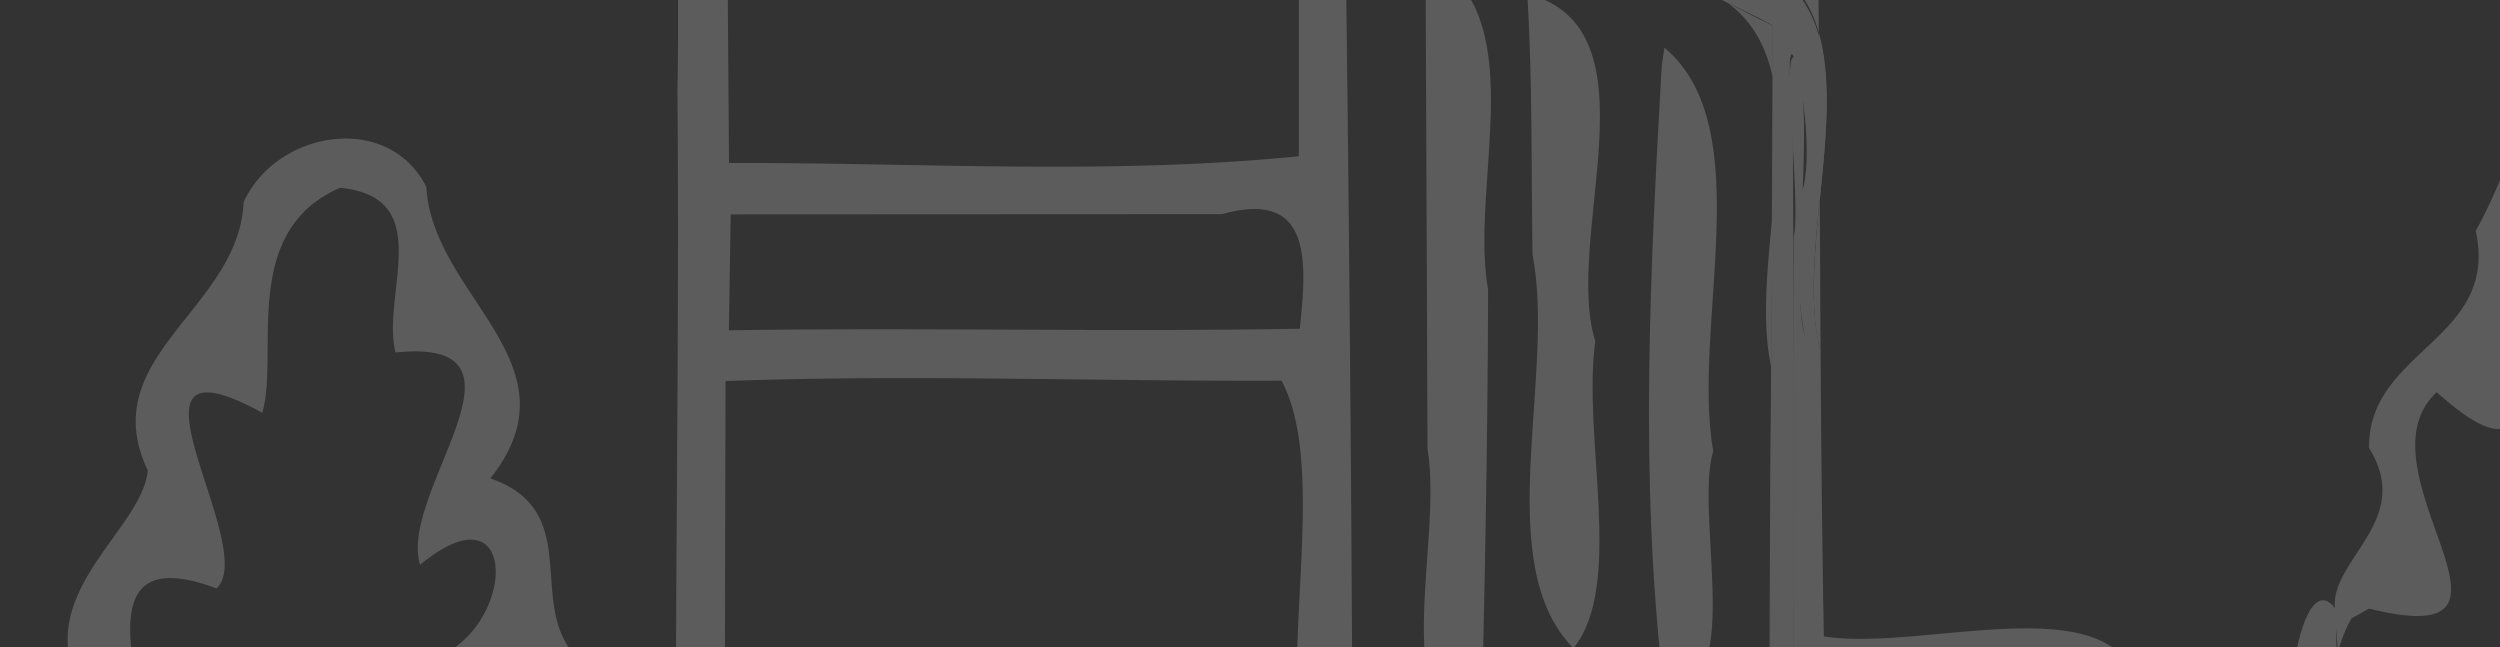 <svg xmlns="http://www.w3.org/2000/svg" width="560" height="145" fill="none" viewBox="0 0 560 145"><rect x="0" y="0" width="560" height="145" fill="#333333" stroke="none"/><g fill="#fff" opacity=".2"><path d="M517.698 180.352c-9.443-10.315-3.018-56.62 5.71-43.601-1.03 10.358 4.192 34.856-5.71 43.601z"/><path d="M153.222 278.884c-3.57-86.152-.763-172.477-1.475-258.707.824-40.945-2.297-82.053 1.704-122.853 24.111-11.533 53.9-2.445 80.25-4.476 20.51 1.014 43.1-5.2 62.144 4.07 13.262 21.18-6.427 54.3 29.575 56.35 28.05 13.728 53.434 32.328 81.925 45.173.405 48.031.311 96.067 1.2 144.096 21.096 3.47 62.147-10.872 69.794 9.073.912 42.367 2.468 84.757 4.104 127.112 25.457-3.194 64.255 7.385 81.776-5.055 6.584-20.414-14.417-18.314-27.777-25.546-25.195-11.134-36.924-45.393-18.747-67.771 10.178-9.874 5.49-33.71 5.277-45.112.205-10.588 17.484-19.208 7.689-34.884-.218-22.085 29.239-24.183 23.904-48.646 11.72-20.914 16.11-53.046 43.246-59.27 28.226-2.556 43.315 32.953 31.176 55.689 29.806 6.322 38.362 41.402 21.809 64.82 21.794 17.007-5.887 44.14 20.364 57.767 19.715 37.41-16.635 82.516-54.834 87.223-18.102-4.845-37.034 14.153-11.124 21.002 12.602 4.173 53.165-8.104 48.531 8.871-62.206 5.839-124.947.547-187.386 1.585-136.6.404-273.233-.984-409.81 1.41-12.282 4.54-62.118-3.42-28.773-12.183 15.267-3.969 44.075 9.899 37.23-15.307-9.143-11.985-37.132-12.772-47.197-30.25-20.062-20.984-26.135-59.688.474-78.37-11.803-21.51 13.532-35.682 14.832-49.307-12.13-25.569 20.424-36.091 21.469-60.115 7.337-16.027 32.326-20.344 40.924-3.418 1.374 24.673 34.774 39.577 14.336 65.304 23.575 8.134 4.434 32.879 24.225 43.747 11.242 17.93-11.543 34.52 6.609 50.121 4.56 33.966-34.163 49.518-61.057 56.164-13.281 11.196-5.258 27.783 12.725 21.734l60.888-.041zm147.742-324.07a20463.115 20463.115 0 0 1 2.174 324.002c29.913-2.998 75.279 8.055 95.49-5.291-4.093-89.168-1.362-178.505-1.508-267.741-32.583-15.938-62.103-38.064-96.156-50.97ZM526.739 138.52c-13.52 23.921 14.087 48.077-6.717 70.195 3.06 32.134 44.506 43.057 72.113 42.742 33.4 1.012 65.034-21.049 73.885-53.556-5.634-3.012-35.507 21.878-53.327 23.73-10.844 10.257-60.656-1.665-28.036-9.055 26.506-4.455 72.14-7.075 79.053-35.648-19.75-25.101-47.454-2.77-71.563.44-22.227 4.126-16.008-15.744 2.253-12.538 20.501-3.9 45.106-13.254 52.12-34.884-9.295-23.304-59.794 7.901-60.143-15.16 23.256-1.518 78.432-28.366 49.035-52.683-14.994-4.858-42.923 21.43-49.083 1.28 14.412-10.915 50.536-28.24 31.656-48.673-5.373 14.605-21.12 30.77-29.203 8.065C565.576.91 593.502 68 566.713 49.25c-6.743 19.243 9.24 65.629-20.898 38.597-18.826 17.603 26.76 58.883-15.138 48.48zM76.176 42.069c-22.664 9.789-13.523 37.553-17.433 50.392-35.92-19.668-.278 30.125-10.24 39.344-31.697-11.864-14.719 24.904-15.355 40.471-33.104-10.907-22.533 45.133-5.124 56.308 21.214 23.847 56.736 21.463 80.59 3.343 23.625-3.927 27.437-51.253-.737-27.71-16.17 11.399-28.629-4.378-7.178-10.63 23.837-1.624 38.98-52.356 5.93-39.467-10.352 16.311-29.68 4.658-9.82-6.46 18.967-6.493 19.875-39.857-2.706-21.135-5.041-16.117 28.666-51.03-5.501-47.57-3.288-12.941 9.338-34.76-12.426-36.886Zm86.343 43.29-.171 77.423 128.624-.095c-2.402-24.478 5.545-59.644-3.903-77.414-41.516.182-83.046-1.436-124.55.086zm.208-125.69.572 76.841c42.508-.112 85.302 2.735 127.632-1.514l.039-75.03c-42.747 0-85.507-1.909-128.243-.297zm.886 250.609c4.644 20.68-9.475 60.523 8.497 68.143 40.143.25 80.3 1.322 120.436.003-1.889-21.576 5.058-53.837-4.35-68.655-41.525.467-83.055.64-124.583.51zm245.344-57.057.43 125.595c18.866-5.31 60.994 12.617 61.678-12.03.609-37.899-1.156-75.785-3.396-113.606l-58.712.041zM266.883-94.941l-104.436.582-.078 42.004c43.056.111 86.111.739 129.167.433l.215-43.1-24.868.081zM163.678 48.02l-.411 25.966c42.624-.65 85.255.392 127.879-.352 1.769-15.937 2.338-31.156-17.375-25.672l-110.093.058zm.612 126.096c-5.635 17.266-1.41 30.714 17.827 25.46 36.262-.04 72.524-.078 108.786-.116 6.807-23.246-5.174-30.278-27.252-25.502-33.12.201-66.241.464-99.361.158zM390.047-9.903c-6.3 8.432-20.64 1.672-3.332 10.344 22.117 15.845 4.494 55.7 9.995 81.6.582 65.438-2.366 131.148 2.729 196.41 3.179-74.668 1.841-150.305 2.357-225.333 1.772-7.992-3.423-46.927.877-39.307 4.689 17.061-4.511 66.592 5.032 64.417-7.114-27.093 16.58-78.985-17.658-88.131Z"/><path d="M390.047-9.902c34.37 11.482 10.47 59.677 17.658 88.132-3.963 10.287-6.867-27.257-3.882-35.78 3.643-12.798-5.389-50.681-2.24-16.132.467 83.754.195 167.533-1.522 251.268-4.608-23.383-2.448-55.357-3.442-82.037-.38-63.255.235-126.51.501-189.764-9.03-5.538-30.14-11.952-9.084-12.677Z"/><path d="M372.831 10.682c21.376 17.897 6.029 62.45 10.93 90.369-4.39 14.36 7.808 56.64-11.17 52.036-5.386-45.814-2.95-92.448-.36-138.446zM342.119-1.385c29.927 7.82 7.93 54.512 15.233 77.836-2.986 21.492 6.58 54.533-4.903 68.766-18.754-19.079-3.85-60.863-9.169-88.225-.277-19.457 0-38.945-1.161-58.377Zm-22.803-8.531c24.651 12.943 9.74 50.688 14.021 74.886-.083 35.126-.811 70.246-1.71 105.359-21.57-12.306-8.269-47.69-11.866-69.82-.125-36.809-.3-73.617-.445-110.425Z"/></g></svg>